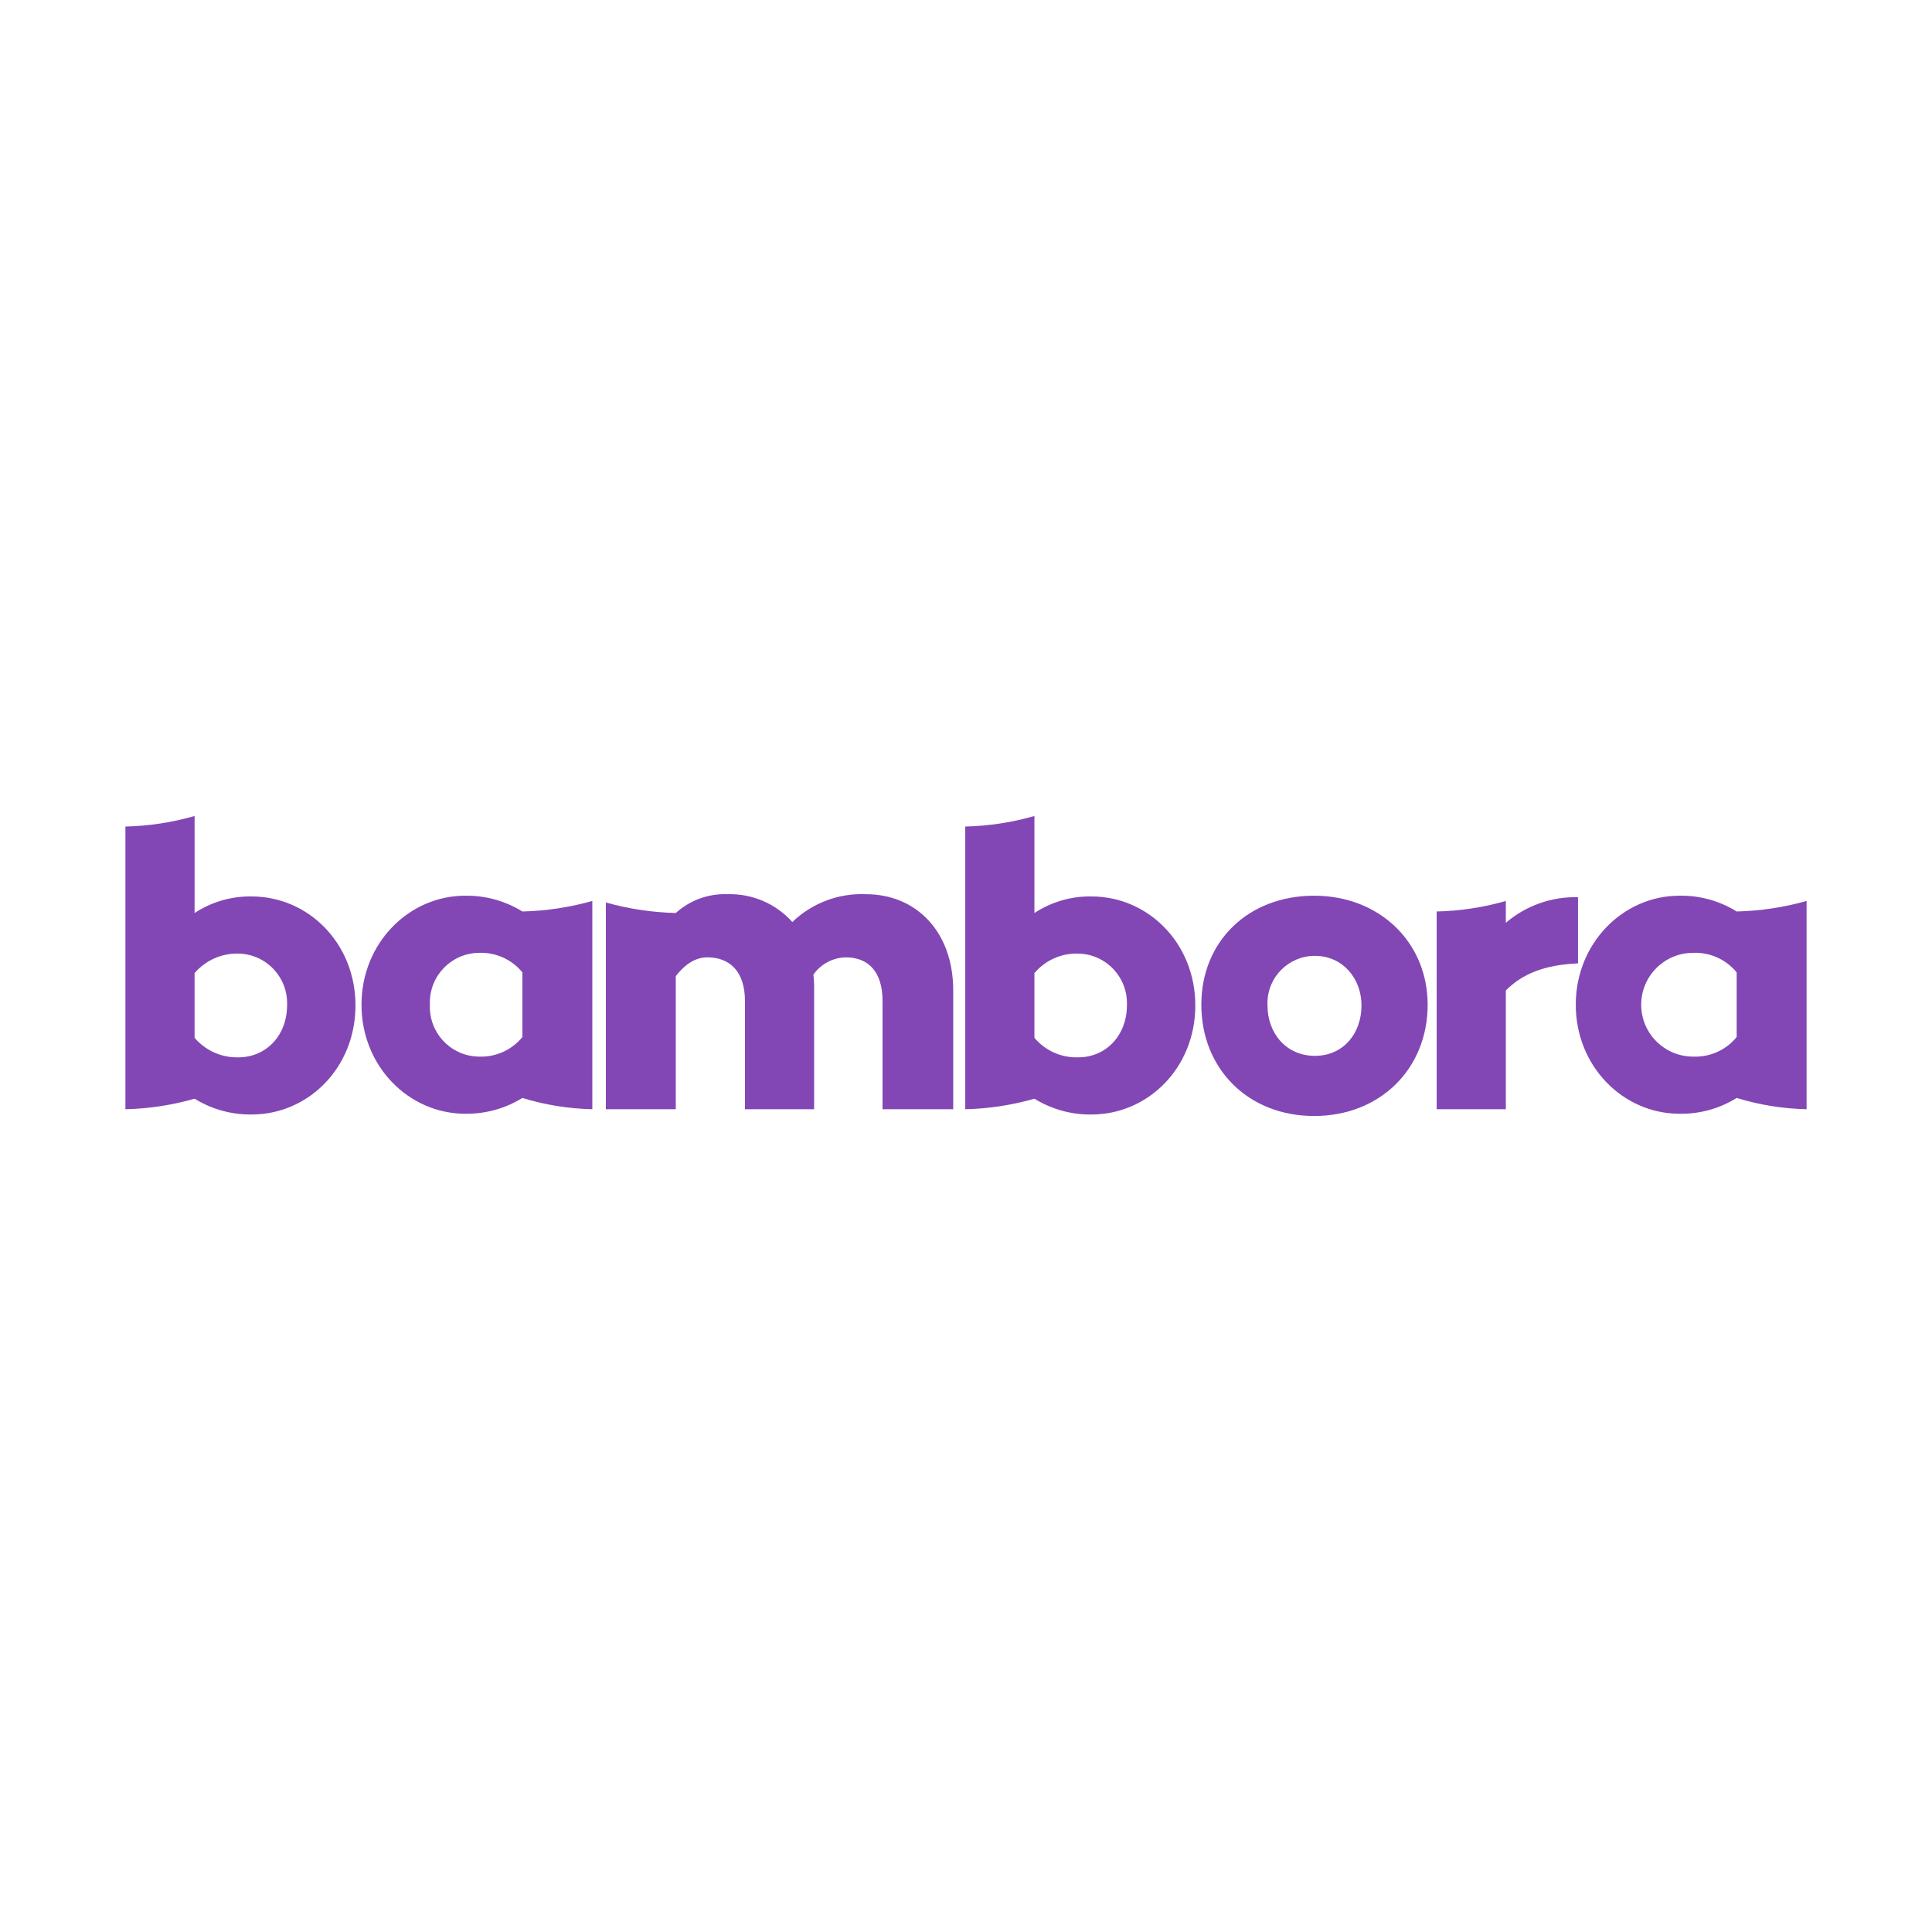 <?xml version="1.0" encoding="utf-8"?>
<!-- Generator: Adobe Illustrator 16.0.0, SVG Export Plug-In . SVG Version: 6.00 Build 0)  -->
<!DOCTYPE svg PUBLIC "-//W3C//DTD SVG 1.1//EN" "http://www.w3.org/Graphics/SVG/1.1/DTD/svg11.dtd">
<svg version="1.1" id="Layer_1" xmlns="http://www.w3.org/2000/svg" xmlns:xlink="http://www.w3.org/1999/xlink" x="0px" y="0px"
	  viewBox="0 0 3000 3000" enable-background="new 0 0 3000 3000" xml:space="preserve">
<g>
	<path fill="#8247B5" d="M551.992,1561.293c0,96.905-73.553,169.291-161.111,169.291c-31.31,0.429-62.087-8.079-88.731-24.524l0,0
		c-34.955,10.036-71.056,15.531-107.413,16.353v-438.98c36.357-0.82,72.454-6.312,107.413-16.344v150.609
		c26.319-17.299,57.243-26.249,88.731-25.687C478.439,1392.011,551.992,1464.39,551.992,1561.293z M445.749,1561.293
		c1.939-42.51-30.952-78.547-73.46-80.485c-0.812-0.035-1.618-0.062-2.422-0.074c-25.989-0.586-50.862,10.565-67.718,30.355v100.404
		c16.855,19.79,41.724,30.939,67.718,30.357C414.231,1641.854,445.749,1606.827,445.749,1561.293z"/>
	<path fill="#8247B5" d="M1856.087,1561.293c0,96.905-73.552,169.291-161.11,169.291c-31.308,0.429-62.087-8.079-88.734-24.524l0,0
		c-34.953,10.036-71.054,15.531-107.408,16.353v-438.98c36.354-0.82,72.455-6.312,107.408-16.344v150.609
		c26.32-17.299,57.248-26.249,88.734-25.687C1782.535,1392.011,1856.087,1464.39,1856.087,1561.293z M1749.846,1561.293
		c1.939-42.51-30.951-78.547-73.461-80.485c-0.812-0.035-1.611-0.062-2.425-0.074c-26.025-0.754-50.961,10.424-67.718,30.355
		v100.404c16.757,19.925,41.692,31.109,67.718,30.357C1718.324,1641.854,1749.846,1606.827,1749.846,1561.293z"/>
	<path fill="#8247B5" d="M2216.848,1560.127c0,99.237-73.554,172.785-176.293,172.785c-102.74,0-175.126-73.553-175.126-172.785
		c0-99.237,73.553-169.288,175.126-169.288C2142.124,1390.842,2216.848,1463.226,2216.848,1560.127z M2114.106,1561.293
		c0-42.029-29.188-77.055-72.387-77.055c-40.617-0.046-73.589,32.847-73.633,73.467c0,1.195,0.026,2.393,0.091,3.588
		c0,43.199,29.183,78.225,73.552,78.225C2086.095,1639.518,2114.106,1604.492,2114.106,1561.293L2114.106,1561.293z"/>
	<path fill="#8247B5" d="M2338.262,1399.014v33.858c31.166-26.635,71.097-40.775,112.082-39.693v102.737
		c-52.541,2.338-86.394,16.344-112.082,42.032v184.464h-107.408v-307.053C2267.213,1414.541,2303.312,1409.047,2338.262,1399.014z"
		/>
	<path fill="#8247B5" d="M1049.347,1417.692c-36.734-0.884-73.207-6.373-108.578-16.342v321.062h108.578v-206.645
		c16.344-21.018,32.691-29.189,49.033-29.189c35.027,0,58.379,22.183,58.379,67.713v168.129h107.41v-184.472
		c0.191-8.188-0.195-16.377-1.169-24.514c11.512-16.424,30.149-26.396,50.202-26.852c35.027,0,57.205,22.183,57.205,67.718v168.119
		h109.747v-184.463c0-92.232-58.377-149.443-135.43-149.443c-42.438-1.855-83.792,13.756-114.414,43.199
		c-25.46-28.499-62.204-44.305-100.407-43.199C1100.269,1387.308,1071.344,1397.79,1049.347,1417.692z"/>
	<path fill="#8247B5" d="M919.76,1722.412c-36.828-0.816-73.361-6.707-108.581-17.518l0,0
		c-26.646,16.445-57.422,24.958-88.73,24.522c-87.561,0-161.113-73.556-161.113-169.29c0-95.737,73.553-169.288,161.113-169.288
		c31.309-0.434,62.084,8.074,88.73,24.518l0,0c36.735-0.886,73.213-6.376,108.581-16.343V1722.412z M811.179,1610.33v-100.406
		c-16.528-20.221-41.623-31.47-67.717-30.354c-42.551,0.602-76.559,35.584-75.957,78.136c0.01,0.809,0.035,1.613,0.073,2.422
		c-1.939,42.513,30.952,78.544,73.463,80.485c0.809,0.038,1.615,0.059,2.421,0.075
		C769.556,1641.795,794.65,1630.551,811.179,1610.33L811.179,1610.33z"/>
	<path fill="#8247B5" d="M2805.264,1722.412c-36.823-0.816-73.364-6.707-108.579-17.518l0,0
		c-26.587,16.569-57.404,25.085-88.725,24.522c-87.566,0-161.119-73.556-161.119-169.29c0-95.737,73.553-169.288,161.119-169.288
		c31.324-0.563,62.141,7.951,88.725,24.518l0,0c36.738-0.886,73.213-6.376,108.579-16.343V1722.412z M2696.685,1610.33v-100.406
		c-16.529-20.221-41.62-31.47-67.712-30.354c-44.493,0.013-80.542,36.094-80.528,80.588c0.018,44.47,36.062,80.51,80.528,80.53
		C2655.064,1641.795,2680.155,1630.551,2696.685,1610.33z"/>
</g>
</svg>

